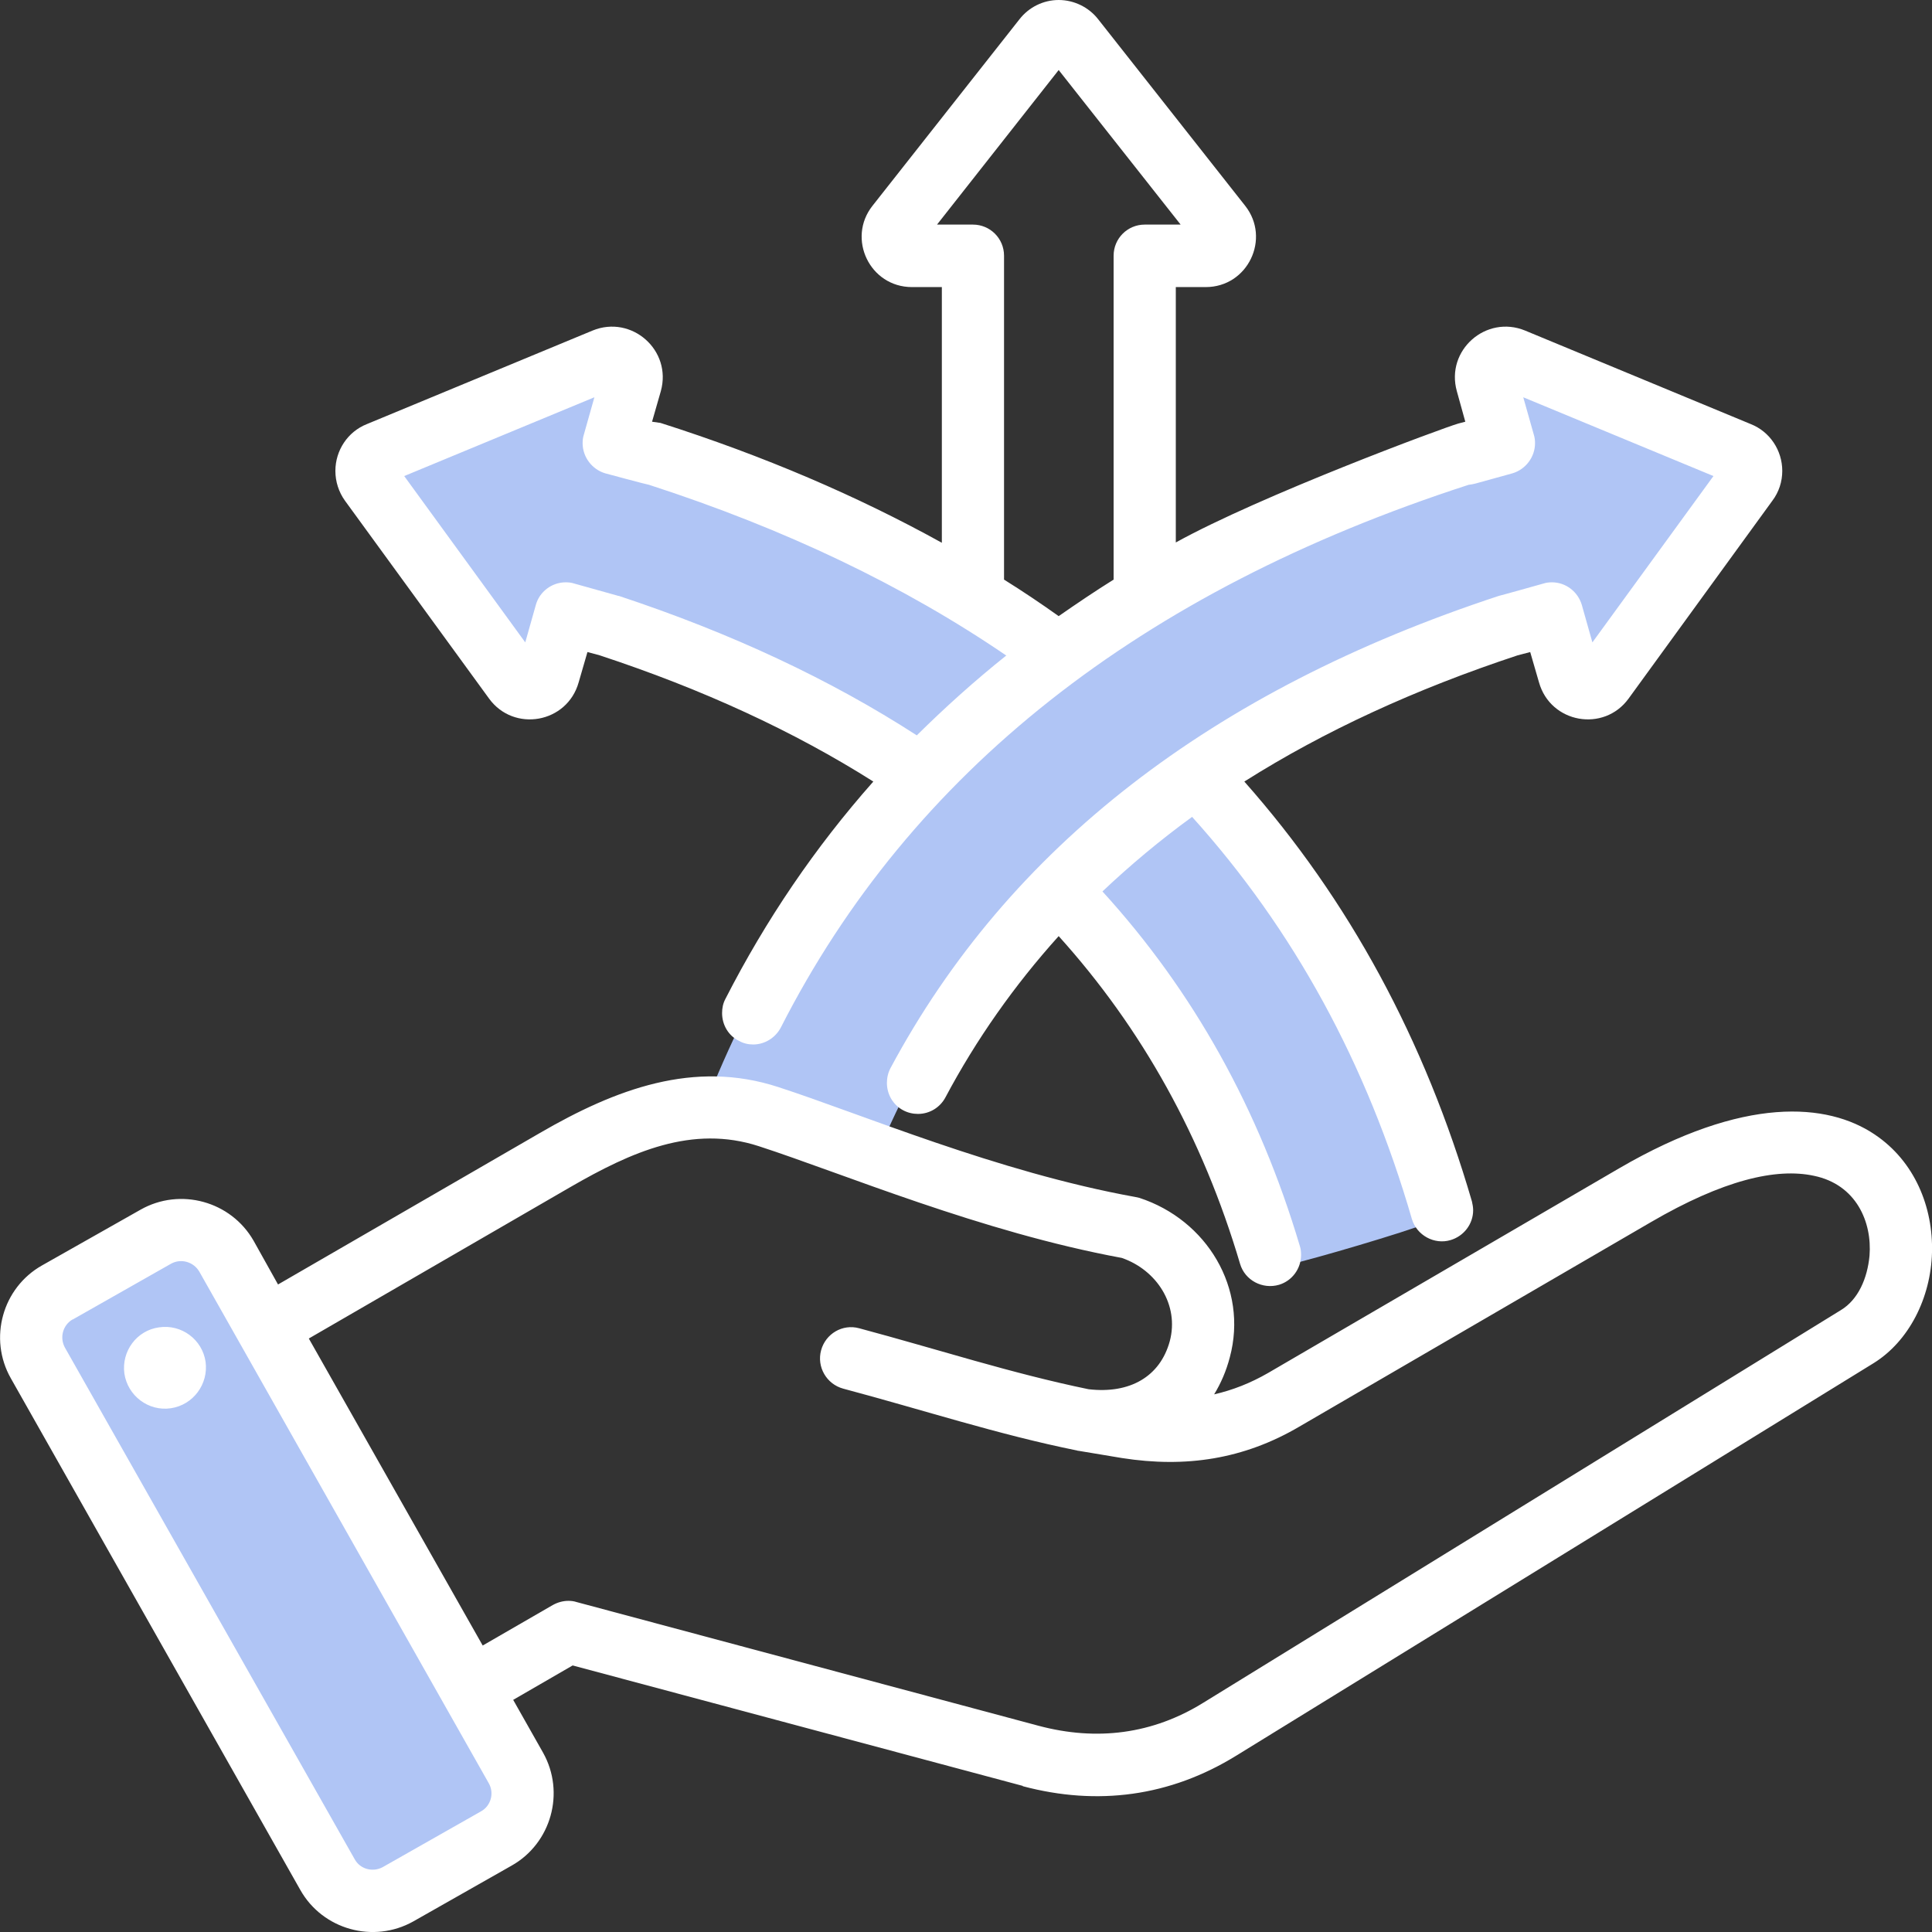 <?xml version="1.0" encoding="UTF-8"?> <svg xmlns="http://www.w3.org/2000/svg" xmlns:xlink="http://www.w3.org/1999/xlink" xmlns:xodm="http://www.corel.com/coreldraw/odm/2003" xml:space="preserve" width="64px" height="64px" version="1.0" shape-rendering="geometricPrecision" text-rendering="geometricPrecision" image-rendering="optimizeQuality" fill-rule="evenodd" clip-rule="evenodd" viewBox="0 0 64 64"><rect x="0" y="0" width="64" height="64" fill="#333333" stroke="none"/> <g id="Camada_x0020_1">  <g id="_2240630508976"> <g> <path fill="#B0C5F5" d="M16.5 61.09l-3.28 1.86c-0.82,0.46 -1.87,0.17 -2.34,-0.66l-9.63 -17c-0.46,-0.83 -0.17,-1.88 0.65,-2.34l3.28 -1.86c0.1,-0.06 0.22,-0.11 0.34,-0.14 0.75,-0.24 1.59,0.08 2,0.79l1.14 2.02 3.4 6 3.39 6 1.69 2.99c0.47,0.82 0.18,1.88 -0.64,2.34l0 0zm6.92 -24.63c0.02,-0.05 0.04,-0.1 0.06,-0.15 1.64,-4.1 3.94,-7.7 6.9,-10.81 -2.95,-2.03 -6.4,-3.68 -10.34,-4.98l-1.43 -0.4 -0.56 2c-0.15,0.53 -0.83,0.65 -1.15,0.21l-4.76 -6.55c-0.09,-0.11 -0.13,-0.24 -0.13,-0.38 0,-0.26 0.16,-0.5 0.4,-0.6l7.49 -3.1c0.49,-0.2 1.01,0.26 0.86,0.78l-0.54 1.95 1.22 0.37c5.24,1.67 9.74,3.9 13.5,6.68 3.77,-2.78 8.26,-5.01 13.51,-6.68l0.01 0.03 1.23 -0.35 -0.57 -2c-0.15,-0.52 0.37,-0.98 0.87,-0.78l7.48 3.1c0.25,0.1 0.41,0.34 0.41,0.6 0,0.14 -0.05,0.27 -0.13,0.38l-4.77 6.55c-0.31,0.44 -0.99,0.32 -1.14,-0.21l-0.57 -2 -1.43 0.4c-3.94,1.3 -7.38,2.95 -10.34,4.98 3.9,4.09 6.65,9.03 8.26,14.82 0.01,0.04 -0.58,0.25 -1.38,0.51 -1.66,0.53 -4.23,1.26 -4.26,1.16 -1.38,-4.98 -3.78,-9.21 -7.18,-12.68 -2.47,2.53 -4.42,5.46 -5.82,8.79 -1.45,-0.52 -2.74,-1 -3.78,-1.34 -0.61,-0.19 -1.25,-0.3 -1.9,-0.3 -0.01,0 -0.01,0 -0.02,0l0 0z" data-original="#9bc9ff"></path> <path fill="white" d="M17 56.31l0.99 1.75 0 0c0.74,1.32 0.27,3 -1.04,3.74l-3.26 1.85 0 0c-1.32,0.74 -3,0.27 -3.74,-1.04l-9.59 -16.95c-0.75,-1.32 -0.28,-3 1.03,-3.74l3.27 -1.85 0 0c1.31,-0.74 2.99,-0.28 3.74,1.03l0 0 0.81 1.45 8.66 -5.01c2.53,-1.47 5.12,-2.44 7.91,-1.53 2.75,0.89 7.24,2.81 11.82,3.64 0.05,0.01 0.09,0.02 0.14,0.03 2.24,0.73 3.61,3 3,5.28 -0.12,0.46 -0.3,0.87 -0.52,1.23 0.61,-0.14 1.2,-0.37 1.79,-0.71l11.63 -6.78c4.14,-2.41 6.9,-2.17 8.46,-1.12 1.33,0.89 1.94,2.41 1.9,3.91 -0.04,1.5 -0.76,2.94 -1.94,3.67l-21.11 13c-2.19,1.35 -4.59,1.67 -7.07,1.01l0 -0.01 -14.91 -3.99 -1.97 1.14zm-6.77 -11.97l5.76 10.17 2.32 -1.34c0.16,-0.09 0.34,-0.14 0.52,-0.14 0.09,0 0.18,0.01 0.27,0.04l15.31 4.1c1.92,0.51 3.77,0.28 5.46,-0.77l0 0 21.11 -13c0.58,-0.35 0.88,-1.06 0.95,-1.8 0.09,-1.12 -0.44,-2.36 -1.84,-2.65 -1.25,-0.27 -3.01,0.14 -5.41,1.54l-11.64 6.77c-1.84,1.08 -3.76,1.37 -5.87,1.04 0,0 0,0 0,0l-1.44 -0.24 0 0c-0.02,0 -0.03,0 -0.05,-0.01 -2.62,-0.53 -5.05,-1.33 -7.75,-2.05 -0.55,-0.15 -0.88,-0.72 -0.73,-1.27 0.15,-0.55 0.71,-0.88 1.26,-0.73 2.65,0.71 5.03,1.49 7.6,2.02 1.37,0.16 2.37,-0.42 2.69,-1.59l0 0c0.32,-1.2 -0.43,-2.36 -1.59,-2.76 -4.66,-0.86 -9.22,-2.79 -12.02,-3.7l0 0c-2.21,-0.72 -4.23,0.19 -6.24,1.35l-8.67 5.02zm-3.63 -2.22l0 0c-0.19,-0.32 -0.6,-0.44 -0.93,-0.26l-3.26 1.85 -0.01 0c-0.32,0.19 -0.43,0.6 -0.25,0.93l0 0 9.6 16.95 0 0c0.18,0.33 0.6,0.44 0.93,0.26l3.26 -1.85 0 0c0.32,-0.18 0.44,-0.6 0.25,-0.93l-9.59 -16.95zm-1.33 1.85c0.74,-0.11 1.43,0.4 1.54,1.14 0.1,0.74 -0.41,1.43 -1.15,1.54 -0.74,0.11 -1.43,-0.41 -1.54,-1.15 -0.1,-0.74 0.41,-1.43 1.15,-1.53zm23.66 -18.08c-2.64,-1.67 -5.66,-3.06 -9.06,-4.18l-0.41 -0.11 -0.29 1c-0.38,1.36 -2.15,1.67 -2.97,0.54l0 0 -4.77 -6.55c-0.21,-0.29 -0.32,-0.64 -0.32,-0.99 0,-0.68 0.41,-1.3 1.04,-1.55l7.48 -3.1c1.29,-0.53 2.64,0.65 2.26,2.01l-0.29 1.01 0.28 0.04c3.42,1.09 6.52,2.42 9.32,3.97l0 -8.47 -0.99 0c-1.4,0 -2.16,-1.61 -1.31,-2.69l0 0 4.87 -6.18c0.31,-0.4 0.79,-0.64 1.3,-0.64 0.51,0 1,0.24 1.31,0.64l4.87 6.18c0.85,1.08 0.09,2.69 -1.31,2.69l-0.99 0 0 8.46c2.8,-1.55 8.86,-3.8 9.36,-3.94l0.23 -0.06 -0.28 -1.01c-0.38,-1.36 0.97,-2.54 2.26,-2.01l0 0 7.48 3.1c0.63,0.25 1.04,0.87 1.04,1.55 0,0.35 -0.11,0.7 -0.33,0.99l-4.76 6.55c-0.82,1.13 -2.59,0.82 -2.97,-0.54l-0.29 -1 -0.42 0.11c-3.39,1.12 -6.41,2.51 -9.05,4.18 3.47,3.92 5.98,8.56 7.54,13.91 0.02,0.09 0.04,0.19 0.04,0.29 0,0.46 -0.31,0.86 -0.75,0.99 -0.54,0.16 -1.12,-0.16 -1.28,-0.7 -1.49,-5.14 -3.91,-9.58 -7.28,-13.32 -1.06,0.77 -2.05,1.6 -2.97,2.47 3.01,3.3 5.19,7.21 6.54,11.75 0.03,0.09 0.04,0.19 0.04,0.29 0,0.46 -0.3,0.86 -0.73,0.99 -0.55,0.16 -1.13,-0.15 -1.29,-0.69 -1.24,-4.19 -3.25,-7.8 -6.01,-10.86 -1.46,1.62 -2.73,3.42 -3.75,5.34 -0.18,0.34 -0.53,0.55 -0.91,0.55 -0.17,0 -0.34,-0.04 -0.49,-0.12 -0.34,-0.18 -0.54,-0.53 -0.54,-0.91 0,-0.17 0.04,-0.34 0.12,-0.49 3.91,-7.3 10.63,-12.51 20.15,-15.64 0.02,0 1.48,-0.41 1.48,-0.41 0.09,-0.03 0.18,-0.04 0.28,-0.04 0.46,0 0.86,0.31 0.99,0.75l0.35 1.24 4.01 -5.51 -6.3 -2.61 0.35 1.24c0.03,0.09 0.04,0.19 0.04,0.28 0,0.46 -0.31,0.87 -0.75,1l-1.23 0.34c-0.07,0.02 -0.15,0.03 -0.22,0.04 -10.9,3.53 -18.48,9.53 -22.78,17.97 -0.18,0.35 -0.54,0.57 -0.92,0.57 -0.17,0 -0.33,-0.04 -0.47,-0.12 -0.35,-0.17 -0.56,-0.53 -0.56,-0.92 0,-0.16 0.03,-0.32 0.11,-0.47 1.34,-2.62 2.97,-5.02 4.9,-7.2l0 0zm4.33 -6.69c0.61,0.38 1.22,0.79 1.81,1.21 0.59,-0.41 1.21,-0.83 1.82,-1.21l0 -10.73c0,-0.57 0.46,-1.03 1.03,-1.03l1.19 0 -4.04 -5.12 -4.03 5.12 1.19 0c0.57,0 1.03,0.46 1.03,1.03l0 10.73zm0.08 2.52c-3.38,-2.31 -7.33,-4.2 -11.84,-5.66 -0.08,-0.01 -1.45,-0.38 -1.45,-0.38 -0.44,-0.13 -0.75,-0.54 -0.75,-1 0,-0.09 0.01,-0.19 0.04,-0.28l0.35 -1.24 -6.3 2.61 4.01 5.51 0.35 -1.24c0.12,-0.44 0.53,-0.75 0.99,-0.75 0.1,0 0.19,0.01 0.28,0.04l1.43 0.4c0.02,0.01 0.03,0.01 0.05,0.01 3.72,1.23 7.01,2.77 9.87,4.62 0.94,-0.93 1.93,-1.82 2.97,-2.65l0 0.01z" data-original="#6699ff"></path> </g> </g> </g> </svg> 